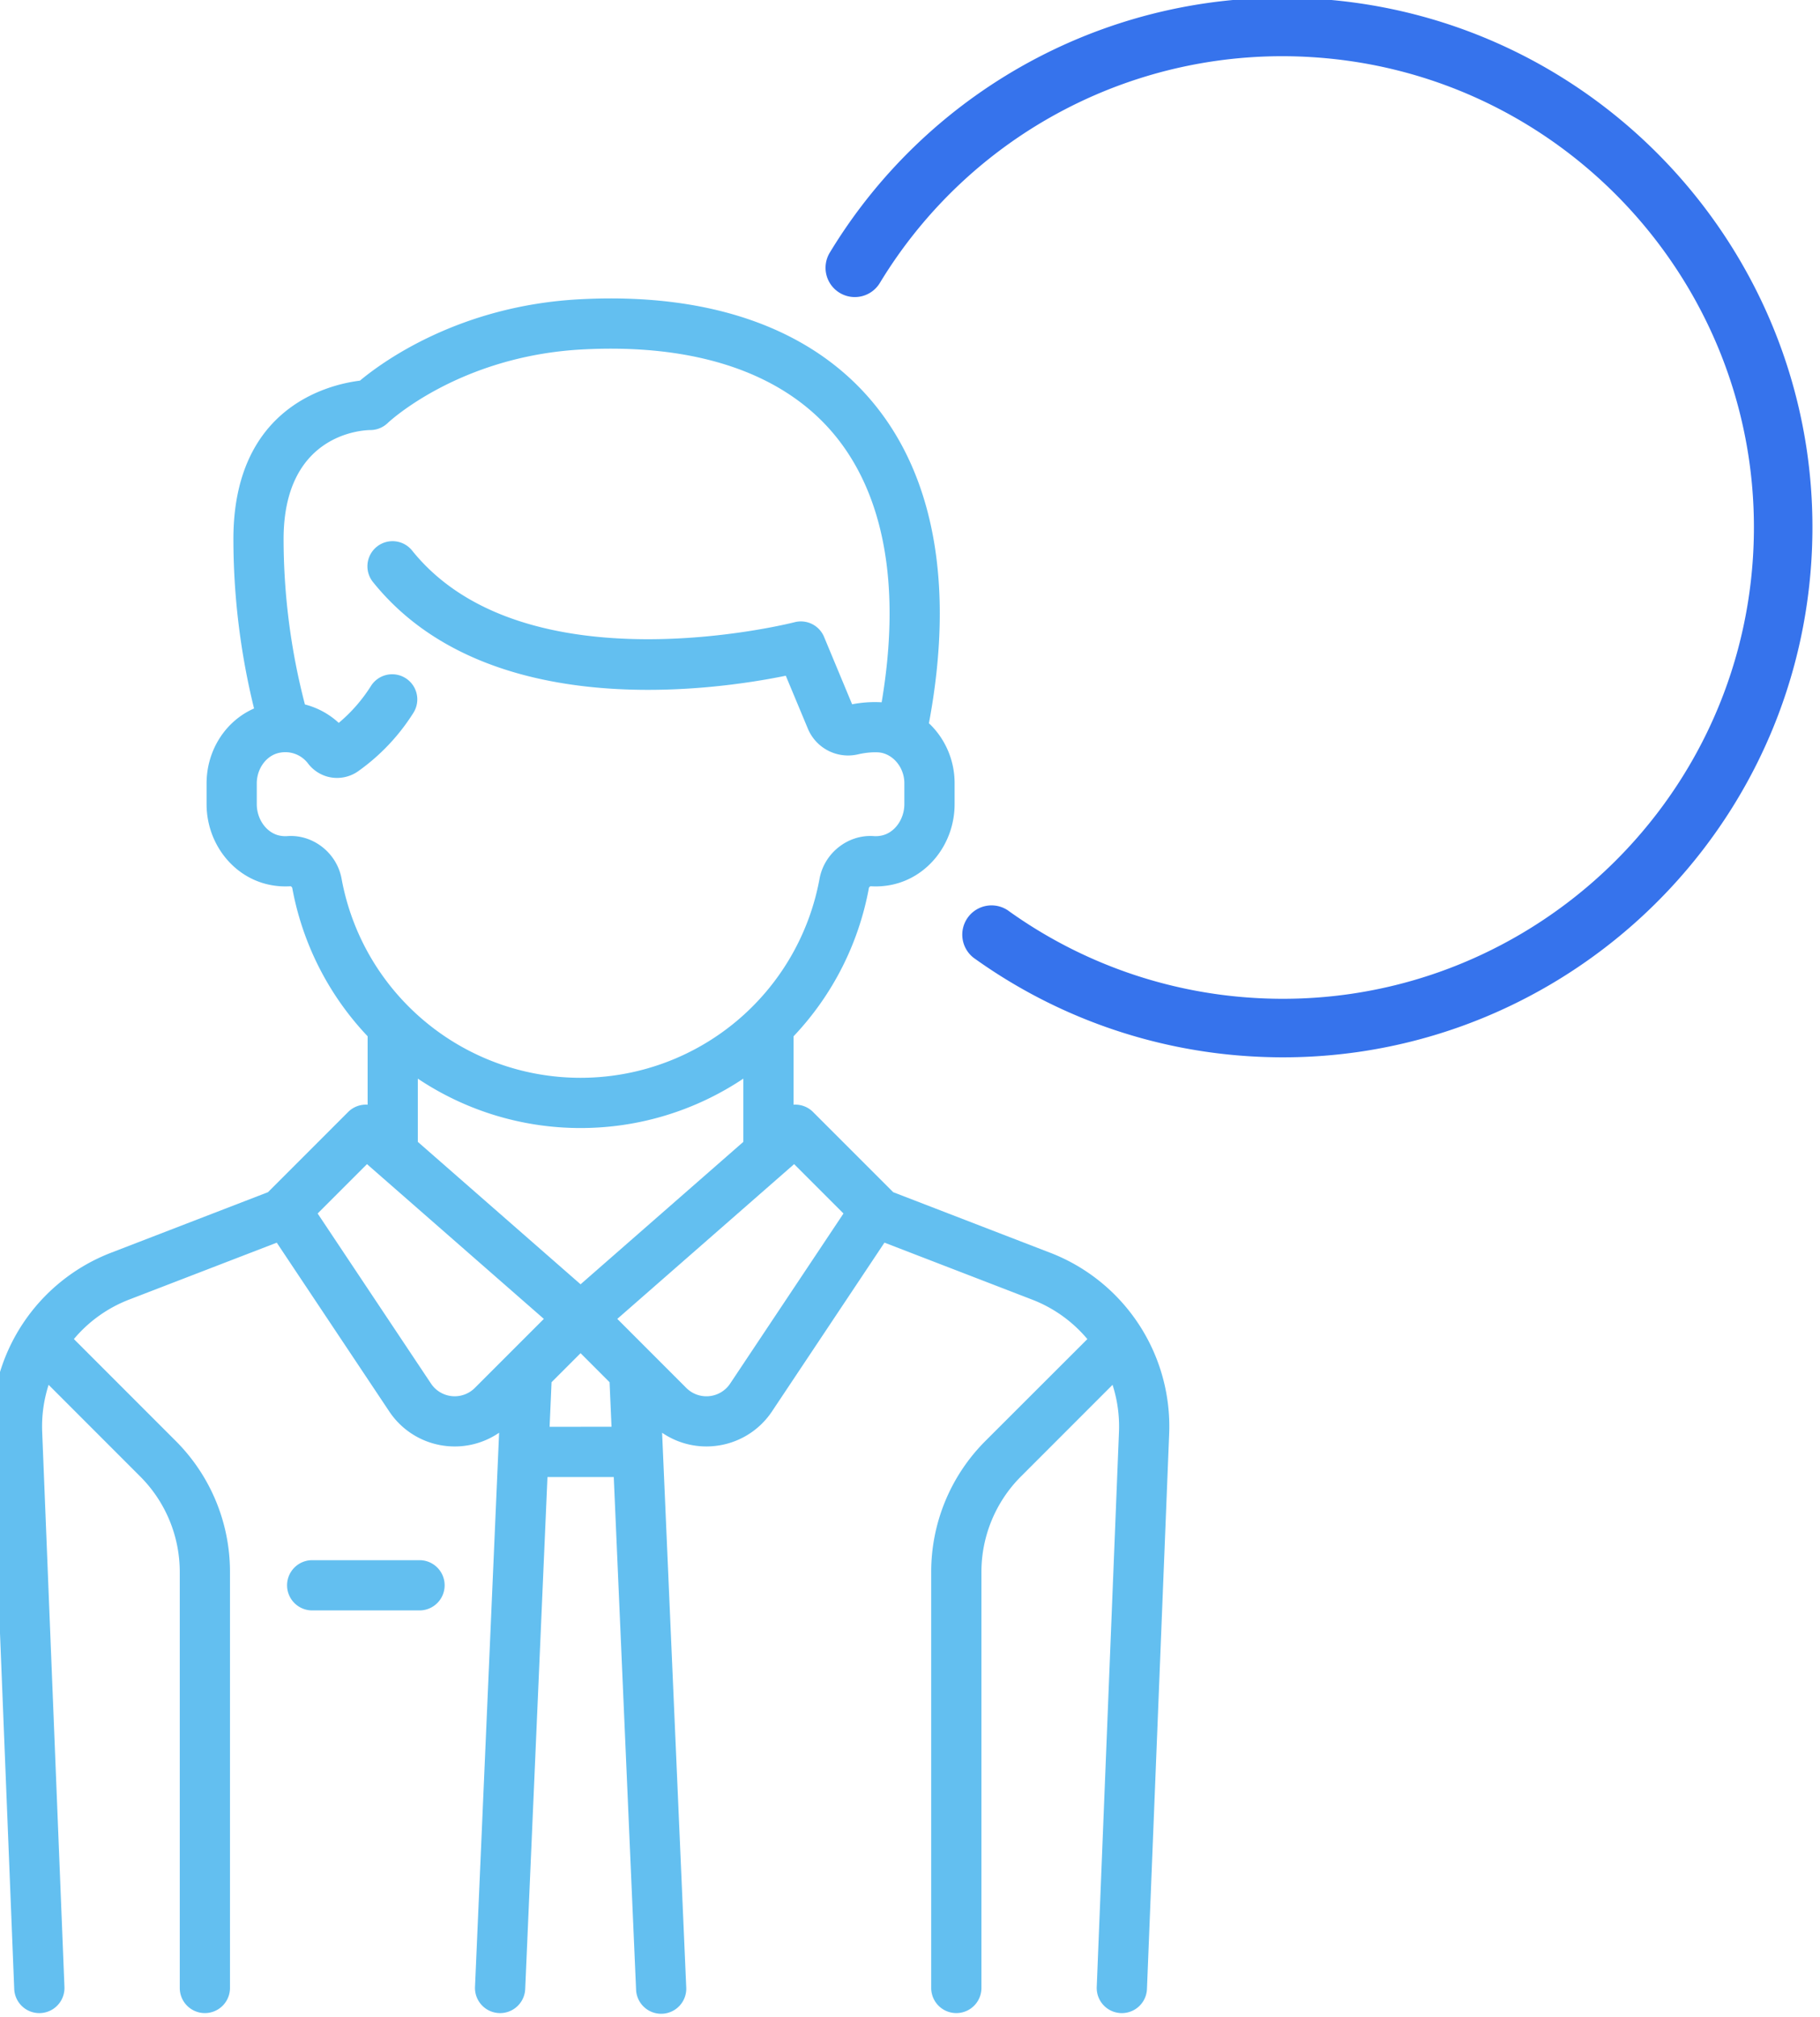 <svg xmlns="http://www.w3.org/2000/svg" xmlns:osb="http://www.openswatchbook.org/uri/2009/osb" xmlns:xlink="http://www.w3.org/1999/xlink" viewBox="0 0 90.26 100"><defs/><defs><linearGradient id="a" osb:paint="solid"><stop offset="0" stop-color="#3673ec"/></linearGradient><linearGradient id="b" gradientTransform="translate(-35 -8838.64)"><stop offset="0" stop-color="#3571ec"/></linearGradient><linearGradient id="c" x1="233.26" x2="486.19" y1="135.45" y2="135.45" gradientUnits="userSpaceOnUse" xlink:href="#a"/><linearGradient id="d" osb:paint="solid"><stop offset="0" stop-color="#63bff0"/></linearGradient></defs><g fill="url(#b)" stroke-width="2.22" transform="translate(-1014.03 -275.39) scale(.45)"><g fill="url(#c)" stroke-width="5.17" transform="matrix(.43 0 0 .43 2244.08 611.86)"><path d="M358.7-.05A135.53 135.53 0 00234.35 65a7.5 7.5 0 1012.82 7.79 120.57 120.57 0 01110.62-57.88c66.46 4.06 117.23 61.43 113.18 127.89-4.06 66.46-61.43 117.23-127.9 113.18a120.42 120.42 0 01-62.69-22.15 7.5 7.5 0 10-8.71 12.2 135.4 135.4 0 0070.5 24.92c74.71 4.56 139.2-52.52 143.77-127.24C490.5 69.01 433.42 4.51 358.7-.05z"/><path d="M446.58 132.91h-73.9a23.57 23.57 0 00-22.3-16.03c-3.75 0-7.3.89-10.46 2.46L299.57 79a7.5 7.5 0 10-10.6 10.6l40.34 40.35a23.56 23.56 0 0021.07 34 23.57 23.57 0 0022.3-16.04h73.9a7.5 7.5 0 000-15zm-96.2 16.03a8.54 8.54 0 010-17.06 8.54 8.54 0 010 17.06zM350.38 32.06a7.5 7.5 0 00-7.5 7.5V55.6a7.5 7.5 0 0015 0V39.56a7.5 7.5 0 00-7.5-7.5zM350.38 208.42a7.5 7.5 0 00-7.5 7.5v16.03a7.5 7.5 0 0015 0v-16.03a7.5 7.5 0 00-7.5-7.5z"/></g><g fill="url(#d)" stroke-width="6.02" transform="matrix(.369 0 0 .369 2222.92 644.86)"><path d="M207.9 376.76h-32.06a7.5 7.5 0 000 15h32.06a7.5 7.5 0 100-15z"/><path d="M396.25 284.96l-46.87-18.08-23.95-23.95a7.48 7.48 0 00-5.82-2.18v-20.42a87.26 87.26 0 0022.51-44.34c.04-.15.3-.4.47-.47 2.09.14 4.2 0 6.3-.43 10.9-2.23 18.82-12.37 18.82-24.1v-6.25c0-7-2.93-13.42-7.67-17.89 7.71-41.14 1.61-74.63-17.72-96.95C323.74 8.45 293.75-1.8 255.6.26c-35.82 1.94-58.7 18.62-65.5 24.29-9.54 1.19-37.79 8.04-37.79 47.33a212.3 212.3 0 006.17 50.56c-8.45 3.7-14.18 12.4-14.18 22.4v6.15c0 11.73 7.92 21.87 18.82 24.1 2.09.43 4.2.57 6.3.43.17.07.42.32.46.47a87.28 87.28 0 0022.52 44.33v20.43a7.48 7.48 0 00-5.82 2.18l-23.95 23.95-46.87 18.08a55.58 55.58 0 00-35.54 54.1l6.63 165.74a7.5 7.5 0 0015-.6l-6.65-165.75c-.19-4.86.49-9.6 1.92-14.05l27.27 27.28a40.33 40.33 0 0111.9 28.7V504.5a7.5 7.5 0 0015 0V380.38a55.23 55.23 0 00-16.29-39.31l-30.33-30.34a40.53 40.53 0 0116.49-11.78l44.1-17 33.58 50.37a23.44 23.44 0 0019.6 10.48c4.75 0 9.35-1.44 13.23-4.1l-7.2 165.47a7.5 7.5 0 1014.99.66l6.65-152.9h19.8l6.66 152.9a7.5 7.5 0 1014.98-.66l-7.2-165.46a23.4 23.4 0 0015.57 3.97 23.45 23.45 0 0017.26-10.36l33.58-50.38 44.1 17.01a40.54 40.54 0 0116.5 11.79L377 341.07a55.23 55.23 0 00-16.28 39.31V504.5a7.5 7.5 0 0015 0V380.38a40.33 40.33 0 0111.89-28.7l27.27-27.28c1.44 4.45 2.11 9.2 1.92 14.05l-6.64 165.75a7.5 7.5 0 1015 .6l6.63-165.75a55.6 55.6 0 00-35.55-54.1zM184.62 173.28c-1.4-7.7-8.53-13.3-16.22-12.73-.74.06-1.51 0-2.28-.15-3.9-.8-6.83-4.84-6.83-9.41v-6.15c0-4.56 2.98-8.51 6.93-9.2a8.5 8.5 0 018.36 3.2 10.95 10.95 0 005.53 3.87c3.2.97 6.72.4 9.43-1.51a61.52 61.52 0 0016.53-17.46 7.5 7.5 0 00-12.67-8.03 47.1 47.1 0 01-9.63 11.03 23.45 23.45 0 00-10.1-5.5 196.7 196.7 0 01-6.37-49.36c0-31.3 23.3-32.54 25.9-32.58a7.5 7.5 0 005.2-2.1c.2-.2 21.19-19.97 58-21.96 33.36-1.8 59.15 6.66 74.58 24.48 15.7 18.14 20.83 46.02 14.94 80.87a35.6 35.6 0 00-8.82.6l-8.38-20.13a7.5 7.5 0 00-8.83-4.37c-.8.2-80.58 20.45-114.2-21.4a7.5 7.5 0 10-11.7 9.39c33.97 42.28 102.02 32.34 123.3 27.98l6.57 15.75a13.02 13.02 0 0015.04 7.72c2.76-.65 5.6-.73 6.87-.48 3.95.79 6.93 4.7 6.93 9.09v6.25c0 4.56-2.93 8.6-6.83 9.4-.77.16-1.53.21-2.28.16-7.67-.56-14.81 5.02-16.22 12.73a72.55 72.55 0 01-71.38 59.44c-35.02 0-65.04-25-71.37-59.44zm39.82 152.02a8.5 8.5 0 01-13.13-1.3l-33.84-50.76 14.74-14.74 52.82 46.21zm22.31 11.63l.58-13.31 8.67-8.67 8.66 8.67.58 13.3zm9.25-42.55l-48.61-42.53v-18.88a87.33 87.33 0 0048.6 14.75c17.86 0 34.62-5.4 48.62-14.75v18.88zM300.69 324a8.5 8.5 0 01-13.14 1.3l-20.58-20.59 52.81-46.21 14.74 14.74z"/></g></g></svg>